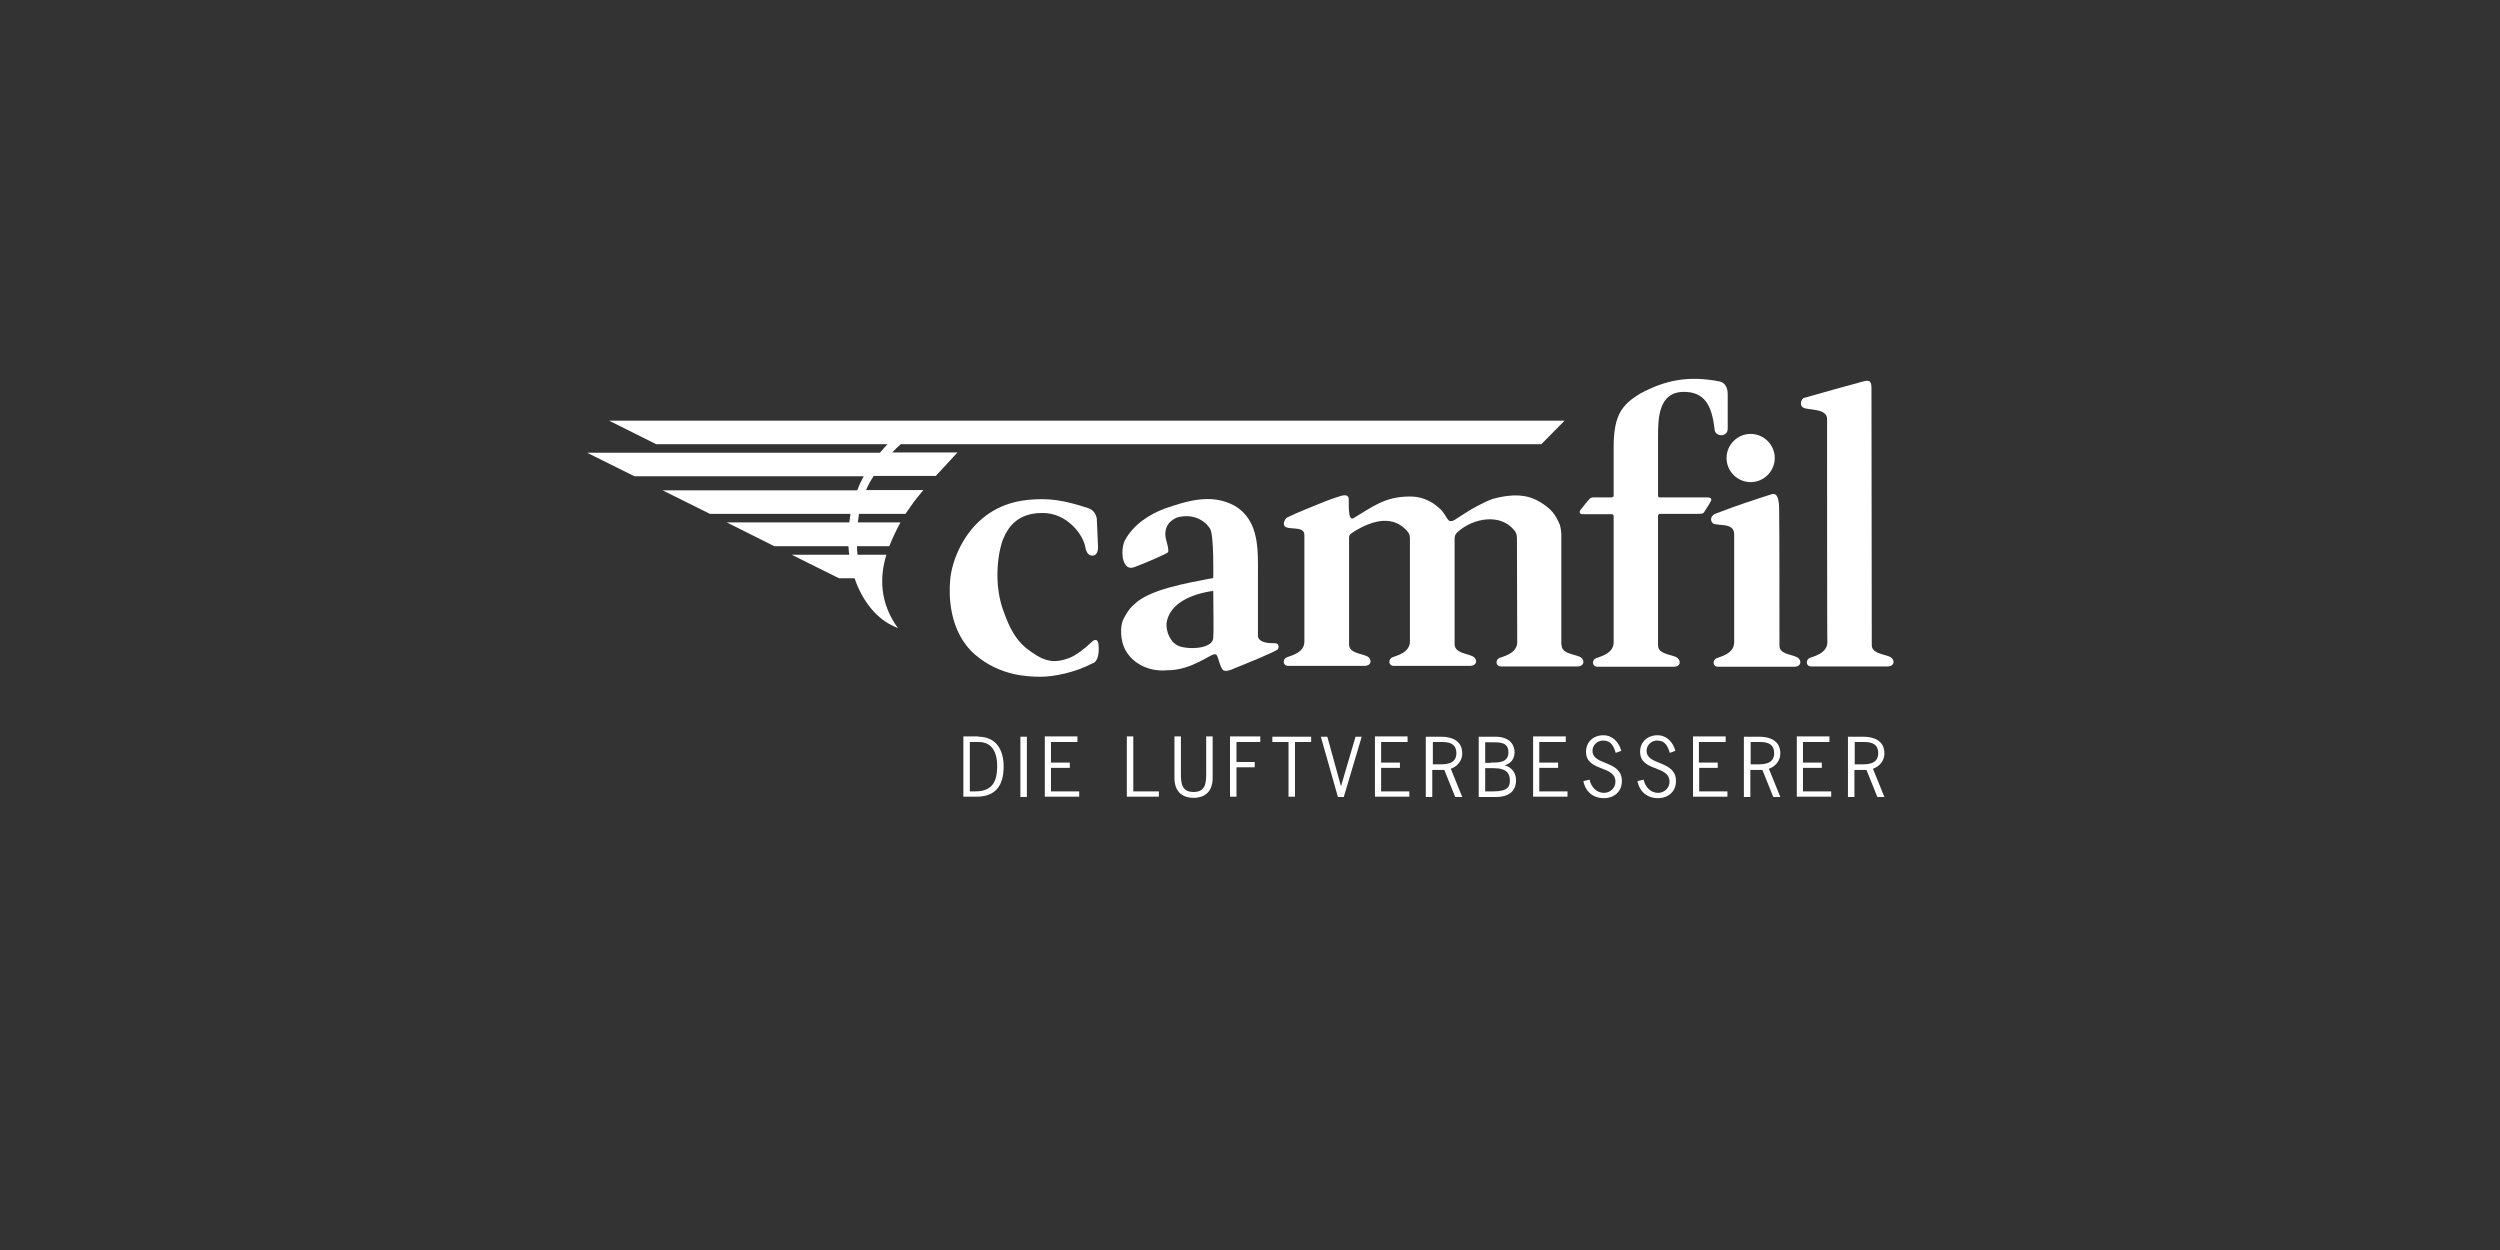 <?xml version="1.0" encoding="utf-8"?>
<!-- Generator: Adobe Illustrator 23.0.1, SVG Export Plug-In . SVG Version: 6.00 Build 0)  -->
<svg version="1.1" id="Ebene_1" xmlns="http://www.w3.org/2000/svg" xmlns:xlink="http://www.w3.org/1999/xlink" x="0px" y="0px"
	 viewBox="0 0 850.4 425.2" style="enable-background:new 0 0 850.4 425.2;" xml:space="preserve">
<rect x="0" y="0" width="850.4" height="425.2" fill="#333333" stroke="none"/>
<style type="text/css">
	.st0{fill:#FFFFFF;}
</style>
<g id="camfil">
</g>
<g>
	<path class="st0" d="M306.4,151.1l217.9,0l7.9-8h-325l16,8l78.7,0c-0.9,0.9-1.7,1.9-2.6,2.9h-99.6l16.1,8l78,0
		c-0.8,1.5-1.6,3.1-2.2,4.8h-66.2l16.1,8l47.8,0c0,0-0.3,2-0.4,2.9h-41.7l16.2,8.1h25.2c0.1,1,0.1,2,0.3,2.9l-19.6,0l16.1,8h5.3
		c2.7,8,7.7,13.9,13.5,16.4c0.8,0.4,1.3,0.6,1.3,0.6l-0.1-0.1c0,0,0,0,0,0c-6.2-8.6-6.2-17.3-3.9-24.9l-9.8,0
		c-0.1-0.9-0.2-1.9-0.2-2.9h11c1.1-2.8,2.4-5.5,3.8-8.1h-14.5c0.1-0.9,0.4-2.9,0.4-2.9l15.8,0c0,0,2.2-3.1,2.8-4
		c0.7-1,3.3-4.1,3.3-4.1h-19.5c0.7-1.7,1.6-3.3,2.6-4.8l21.1,0l7.4-8l-22.2,0C304.4,152.9,305.4,152,306.4,151.1z"/>
	<path class="st0" d="M369.2,186.2c0,0,0.3,2.8,2.4,2.8c2.1,0,1.9-3,1.9-3l-0.4-9.4c0,0-0.2-2.8-2.8-3.7c-3.7-1.2-9.5-3.1-15.7-3.1
		c-5.6,0-13.6,0.7-20.6,6.7c-7,5.9-10.4,15.1-10.8,21c-0.4,4.6-0.6,17.3,8.5,25.2c8.5,7.3,18.1,7.5,22.4,7.5
		c4.3,0,11.6-1.4,17.6-4.6c0,0,2.4-0.3,2-6.1c-0.1-2-1.1-1.8-1.1-1.8s-0.5-0.2-1.7,1.1c-1.3,1.3-5,4.3-7.4,5.1
		c-2.4,0.8-5.9,2.1-10.8-0.9c-5.2-3.2-8.3-6.2-11.6-15.8c-3.3-9.7-1.4-20.3,0.2-24c1.6-3.8,4.8-8.7,13.2-8.7
		C363,174.4,368.5,181.9,369.2,186.2z"/>
	<path class="st0" d="M427.9,196.1c0,6.9,0,20.4,0,20.4c0.5,2.3,4,2.3,5.8,2.3c1.7,0,1.3,2,0.8,2.2c-1.9,1.2-10.5,4.7-14.5,6.3
		c-1.4,0.7-3,1.2-3.9,0.7c-1.4-1.4-1.7-5.4-2.6-5.4c-1.3-0.7-7.8,5.5-16.6,5.4c-5.5,0.5-11-1.8-13.8-6.4c-2.3-3.7-2-9-1-10.9
		c0.7-1.4,1.9-3.6,3.7-5.1c5.1-5.1,17.7-7.2,26.9-9c0,0,0.3-14.7-1.1-16.8c-2.4-3.6-6.8-5.1-11.4-3.7c-1.8,0.9-3.3,2.1-3.7,4.4
		c-0.5,2.3,0.9,4.8,0.9,6.6c0.1,0.5-0.1,0.8-0.4,1c-2.7,1.4-8.1,3.7-11.1,4.8c-1.6,0.6-2.3-0.1-2.5-0.2c-2.3-2-1.7-7.1-0.8-8.8
		c2.9-5.5,8.5-9,13.6-10.9c7.8-2.7,15.9-5.2,23.7-1C428.6,177.1,427.9,187.4,427.9,196.1z M401.1,219.8c3.7,1.3,11.6,0.8,11.6-2.9
		c0.2-2.3,0-10.3,0-15.9c-7.2,1-14.9,4.1-15.9,11C396.6,214.7,398,218.6,401.1,219.8z"/>
	<path class="st0" d="M531.2,219.4c0,2.8,3.6,3,5.9,3.9c2,0.7,2.2,3.4-0.6,3.4c-1.2,0-25.9,0-25.9,0c-1.9,0-2-2.3-0.5-2.9
		c1.2-0.5,6-1.5,6-5.4c0,0-0.1-33.6-0.1-35.4c0-1.5-0.5-2.1-0.9-2.6c-4.6-5.8-13.8-4.3-19.2,0.5c-0.4,0.4-1.1,0.9-1.1,2.4
		c0,4,0,32.9,0,35.8c0,2.8,3.5,3.1,5.8,4c2,0.7,2.2,3.4-0.6,3.4c-1.2,0-25.9,0-25.9,0c-1.9,0-1.9-2.3-0.5-2.9c1.2-0.5,6-1.5,6-5.4
		l0-35c0-1.2-0.3-1.8-0.9-2.5c-4.5-5.2-11.1-4.3-18.4,0.3c-0.9,0.6-1.4,1-1.4,1.7l0,36.5c0,2.8,3.5,3,5.8,3.9c2,0.7,2.2,3.4-0.6,3.4
		c-1.2,0-25.9,0-25.9,0c-1.9,0-2-2.3-0.5-2.9c1.2-0.5,6-1.5,6-5.3c0,0,0-34,0-36.3c0-3.5-6-1.3-6.9-3.3c-0.3-0.8,0.2-2,0.9-2.6
		c3.8-1.9,9.1-3.9,13.2-5.6c2.3-0.9,4.9-1.7,4.9-1.7c1.5-0.5,3-0.6,3,1.1c0,2.4-0.2,7.6,1.7,6.3c6.4-3.8,10.6-7.3,19-7.3
		c1.8,0,3.3,0.2,5.2,0.9c2.4,1,3.2,1.6,4.8,3c1.8,1.3,2.7,4.1,3.6,4.4c1,0.3,2.1-0.6,2.1-0.6c2.3-1.4,4.1-2.7,4.7-3
		c0,0,4.7-2.8,7.9-3.9c8.2-2.2,12.7-1,16.3,1.2c3.8,2.4,5,4.2,6.4,7.4c0,0,0.6,1.4,0.6,3.8V219.4z"/>
	<path class="st0" d="M564,219.5c0,2.8,3.6,3,5.9,3.9c1.9,0.7,2.2,3.4-0.6,3.4c-1.2,0-25.9,0-25.9,0c-1.9,0-2-2.3-0.5-2.9
		c1.2-0.5,6-1.5,6-5.4c0,0,0-29.7,0-42.9c0-0.5-0.4-0.7-0.7-0.7l-10,0c-1,0-1-1-0.6-1.4c1.4-1.8,2.2-2.8,3-3.7
		c0.4-0.5,1.1-0.6,1.3-0.6c1.9,0,5,0,6.3,0c0.9-0.2,0.7-0.6,0.7-1.3c0-6.9,0-14.1,0-15.7c0-11.3,3-14.6,9-18.3
		c8.3-4.5,16.4-6.3,27.2-4.1c1.3,0.3,2.6,1.6,2.6,4.3v11.7c0,3.1-4.5,2.9-4.5,0c-0.9-7.8-3.3-12.5-10.4-12.5
		c-8.7,0-8.8,9.1-8.8,15.3c0,6.2,0,11.3,0,19.9c0,0.6,0.3,0.7,0.6,0.7c3.5,0,10.9,0,16.4,0c0.8,0,1.5,0.5,0.9,1.4
		c-0.6,1.1-0.8,1.4-1.9,3.1c-0.5,0.9-0.6,1.1-2.6,1.1c-5.6,0-7.7,0-12.7,0c-0.7,0-0.7,0.7-0.7,0.7L564,219.5z"/>
	<path class="st0" d="M605.3,219.6c0,2.8,3.3,2.8,5.6,3.8c2,0.7,2.2,3.4-0.6,3.4c-1.2,0-25.9,0-25.9,0c-1.9,0-1.9-2.3-0.5-2.9
		c1.2-0.5,6-1.5,6-5.4c0,0,0-34.9,0-36.7c0-3.9-4.6-2.9-6.9-3.6c-1.5-0.7-1.3-3,0.9-3.6c7.5-2.9,13.2-4.7,18.8-6.5
		c2.6-0.8,2.5,4.1,2.5,6C605.3,175.9,605.3,219.6,605.3,219.6z"/>
	<path class="st0" d="M621.5,144.5c0-1.2,0-1.8,0-1.8c0.2-3.9-6.4-3.1-8-4c-1.2-0.4-1.2-2.5,0-3.3c3-0.9,17.8-5,20.1-5.6
		c2.4-0.7,3-0.2,3,2.4l0.1,87.2c0,2.8,3.6,3,5.9,3.9c2,0.7,2.2,3.4-0.6,3.4c-1.2,0-25.9,0-25.9,0c-1.9,0-1.9-2.3-0.5-2.9
		c1.2-0.5,6-1.5,6-5.4C621.5,218.5,621.5,156.1,621.5,144.5"/>
	<path class="st0" d="M595.5,164c4.5,0,8.2-3.7,8.2-8.2c0-4.5-3.7-8.2-8.2-8.2c-4.5,0-8.2,3.7-8.2,8.2
		C587.3,160.3,591,164,595.5,164z"/>
</g>
<g>
	<path class="st0" d="M332.8,250.6c5.9,0,8.6,4.3,8.6,10.1c0,6.5-2.7,10.3-9.2,10.3h-4.5v-20.5H332.8z M329.9,269.2h2
		c5.1-0.1,7.3-2.6,7.3-8.6c0-5.2-2.1-8.2-6.3-8.2h-3V269.2z"/>
	<path class="st0" d="M349.3,271.1h-2.2v-20.5h2.2V271.1z"/>
	<path class="st0" d="M366.5,252.4h-9v7h6.4v1.8h-6.4v8h9.6v1.8h-11.7v-20.5h11.1V252.4z"/>
	<path class="st0" d="M385.5,269.2h8.7v1.8h-10.9v-20.5h2.2V269.2z"/>
	<path class="st0" d="M412.5,264.6c0,5.5-3.6,6.8-6.5,6.8s-6.5-1.3-6.5-6.8v-14.1h2.2v12.6c0,3.2,0.2,6.3,4.3,6.3s4.3-3.1,4.3-6.3
		v-12.6h2.2V264.6z"/>
	<path class="st0" d="M428.8,252.4h-8.2v6.8h6.2v1.8h-6.2v10h-2.2v-20.5h10.3V252.4z"/>
	<path class="st0" d="M446,252.4h-5.5v18.6h-2.2v-18.6h-5.5v-1.8H446V252.4z"/>
	<path class="st0" d="M457.1,271.1h-2l-5.8-20.5h2.2l4.6,16.7h0.1l4.9-16.7h2.1L457.1,271.1z"/>
	<path class="st0" d="M478.8,252.4h-9v7h6.4v1.8h-6.4v8h9.6v1.8h-11.7v-20.5h11.1V252.4z"/>
	<path class="st0" d="M490,250.6c6.4,0,7.4,3.4,7.4,5.7c0,2.4-1.6,4.4-3.9,5.2l3.9,9.6h-2.4l-3.7-9.2h-4.1v9.2h-2.2v-20.5H490z
		 M487.4,260h2.9c4.2,0,5.1-1.9,5.1-3.8c0-2.8-1.8-3.8-4.7-3.8h-3.3V260z"/>
	<path class="st0" d="M503,271.1v-20.5h5.6c5.2,0,6.6,3,6.6,5.3c0,2.2-1.3,3.9-3.4,4.4c2.4,0.7,3.9,2.5,3.9,5.1
		c0,2.4-1.1,5.7-6.8,5.7H503z M507.1,259.4c2.6,0,6,0.1,6-3.5c0-3.6-3.2-3.4-5.8-3.4h-2.1v7H507.1z M505.2,269.2h2.6
		c5,0,5.8-1.5,5.8-3.7c0-2.4-1.1-4.2-5.6-4.2h-2.8V269.2z"/>
	<path class="st0" d="M532.6,252.4h-9v7h6.4v1.8h-6.4v8h9.6v1.8h-11.7v-20.5h11.1V252.4z"/>
	<path class="st0" d="M549.6,256.1c-0.7-2.3-1.6-4.2-4.3-4.2c-1.9,0-3.6,1.5-3.6,3.5c0,5.1,10,3.1,10,10.3c0,3.6-2.7,5.8-6.1,5.8
		c-3.7,0-6.3-2.2-7-5.8l2.1-0.5c0.5,2.4,2.3,4.5,4.9,4.5c2.1,0,3.9-1.6,3.9-3.8c0-5.7-10-3.3-10-10.2c0-3.4,2.6-5.6,5.9-5.6
		c3.2,0,5.3,2.4,6.1,5.3L549.6,256.1z"/>
	<path class="st0" d="M568,256.1c-0.7-2.3-1.6-4.2-4.3-4.2c-1.9,0-3.6,1.5-3.6,3.5c0,5.1,10,3.1,10,10.3c0,3.6-2.7,5.8-6.1,5.8
		c-3.7,0-6.3-2.2-7-5.8l2.1-0.5c0.5,2.4,2.3,4.5,4.9,4.5c2.1,0,3.9-1.6,3.9-3.8c0-5.7-10-3.3-10-10.2c0-3.4,2.6-5.6,5.9-5.6
		c3.2,0,5.3,2.4,6.1,5.3L568,256.1z"/>
	<path class="st0" d="M586.9,252.4h-9v7h6.4v1.8H578v8h9.6v1.8h-11.7v-20.5h11.1V252.4z"/>
	<path class="st0" d="M598.2,250.6c6.4,0,7.4,3.4,7.4,5.7c0,2.4-1.6,4.4-3.9,5.2l3.9,9.6h-2.4l-3.7-9.2h-4.1v9.2h-2.2v-20.5H598.2z
		 M595.5,260h2.9c4.2,0,5.1-1.9,5.1-3.8c0-2.8-1.8-3.8-4.7-3.8h-3.3V260z"/>
	<path class="st0" d="M622.3,252.4h-9v7h6.4v1.8h-6.4v8h9.6v1.8h-11.7v-20.5h11.1V252.4z"/>
	<path class="st0" d="M633.6,250.6c6.4,0,7.4,3.4,7.4,5.7c0,2.4-1.6,4.4-3.9,5.2l3.9,9.6h-2.4l-3.7-9.2h-4.1v9.2h-2.2v-20.5H633.6z
		 M630.9,260h2.9c4.2,0,5.1-1.9,5.1-3.8c0-2.8-1.8-3.8-4.7-3.8h-3.3V260z"/>
</g>
</svg>
